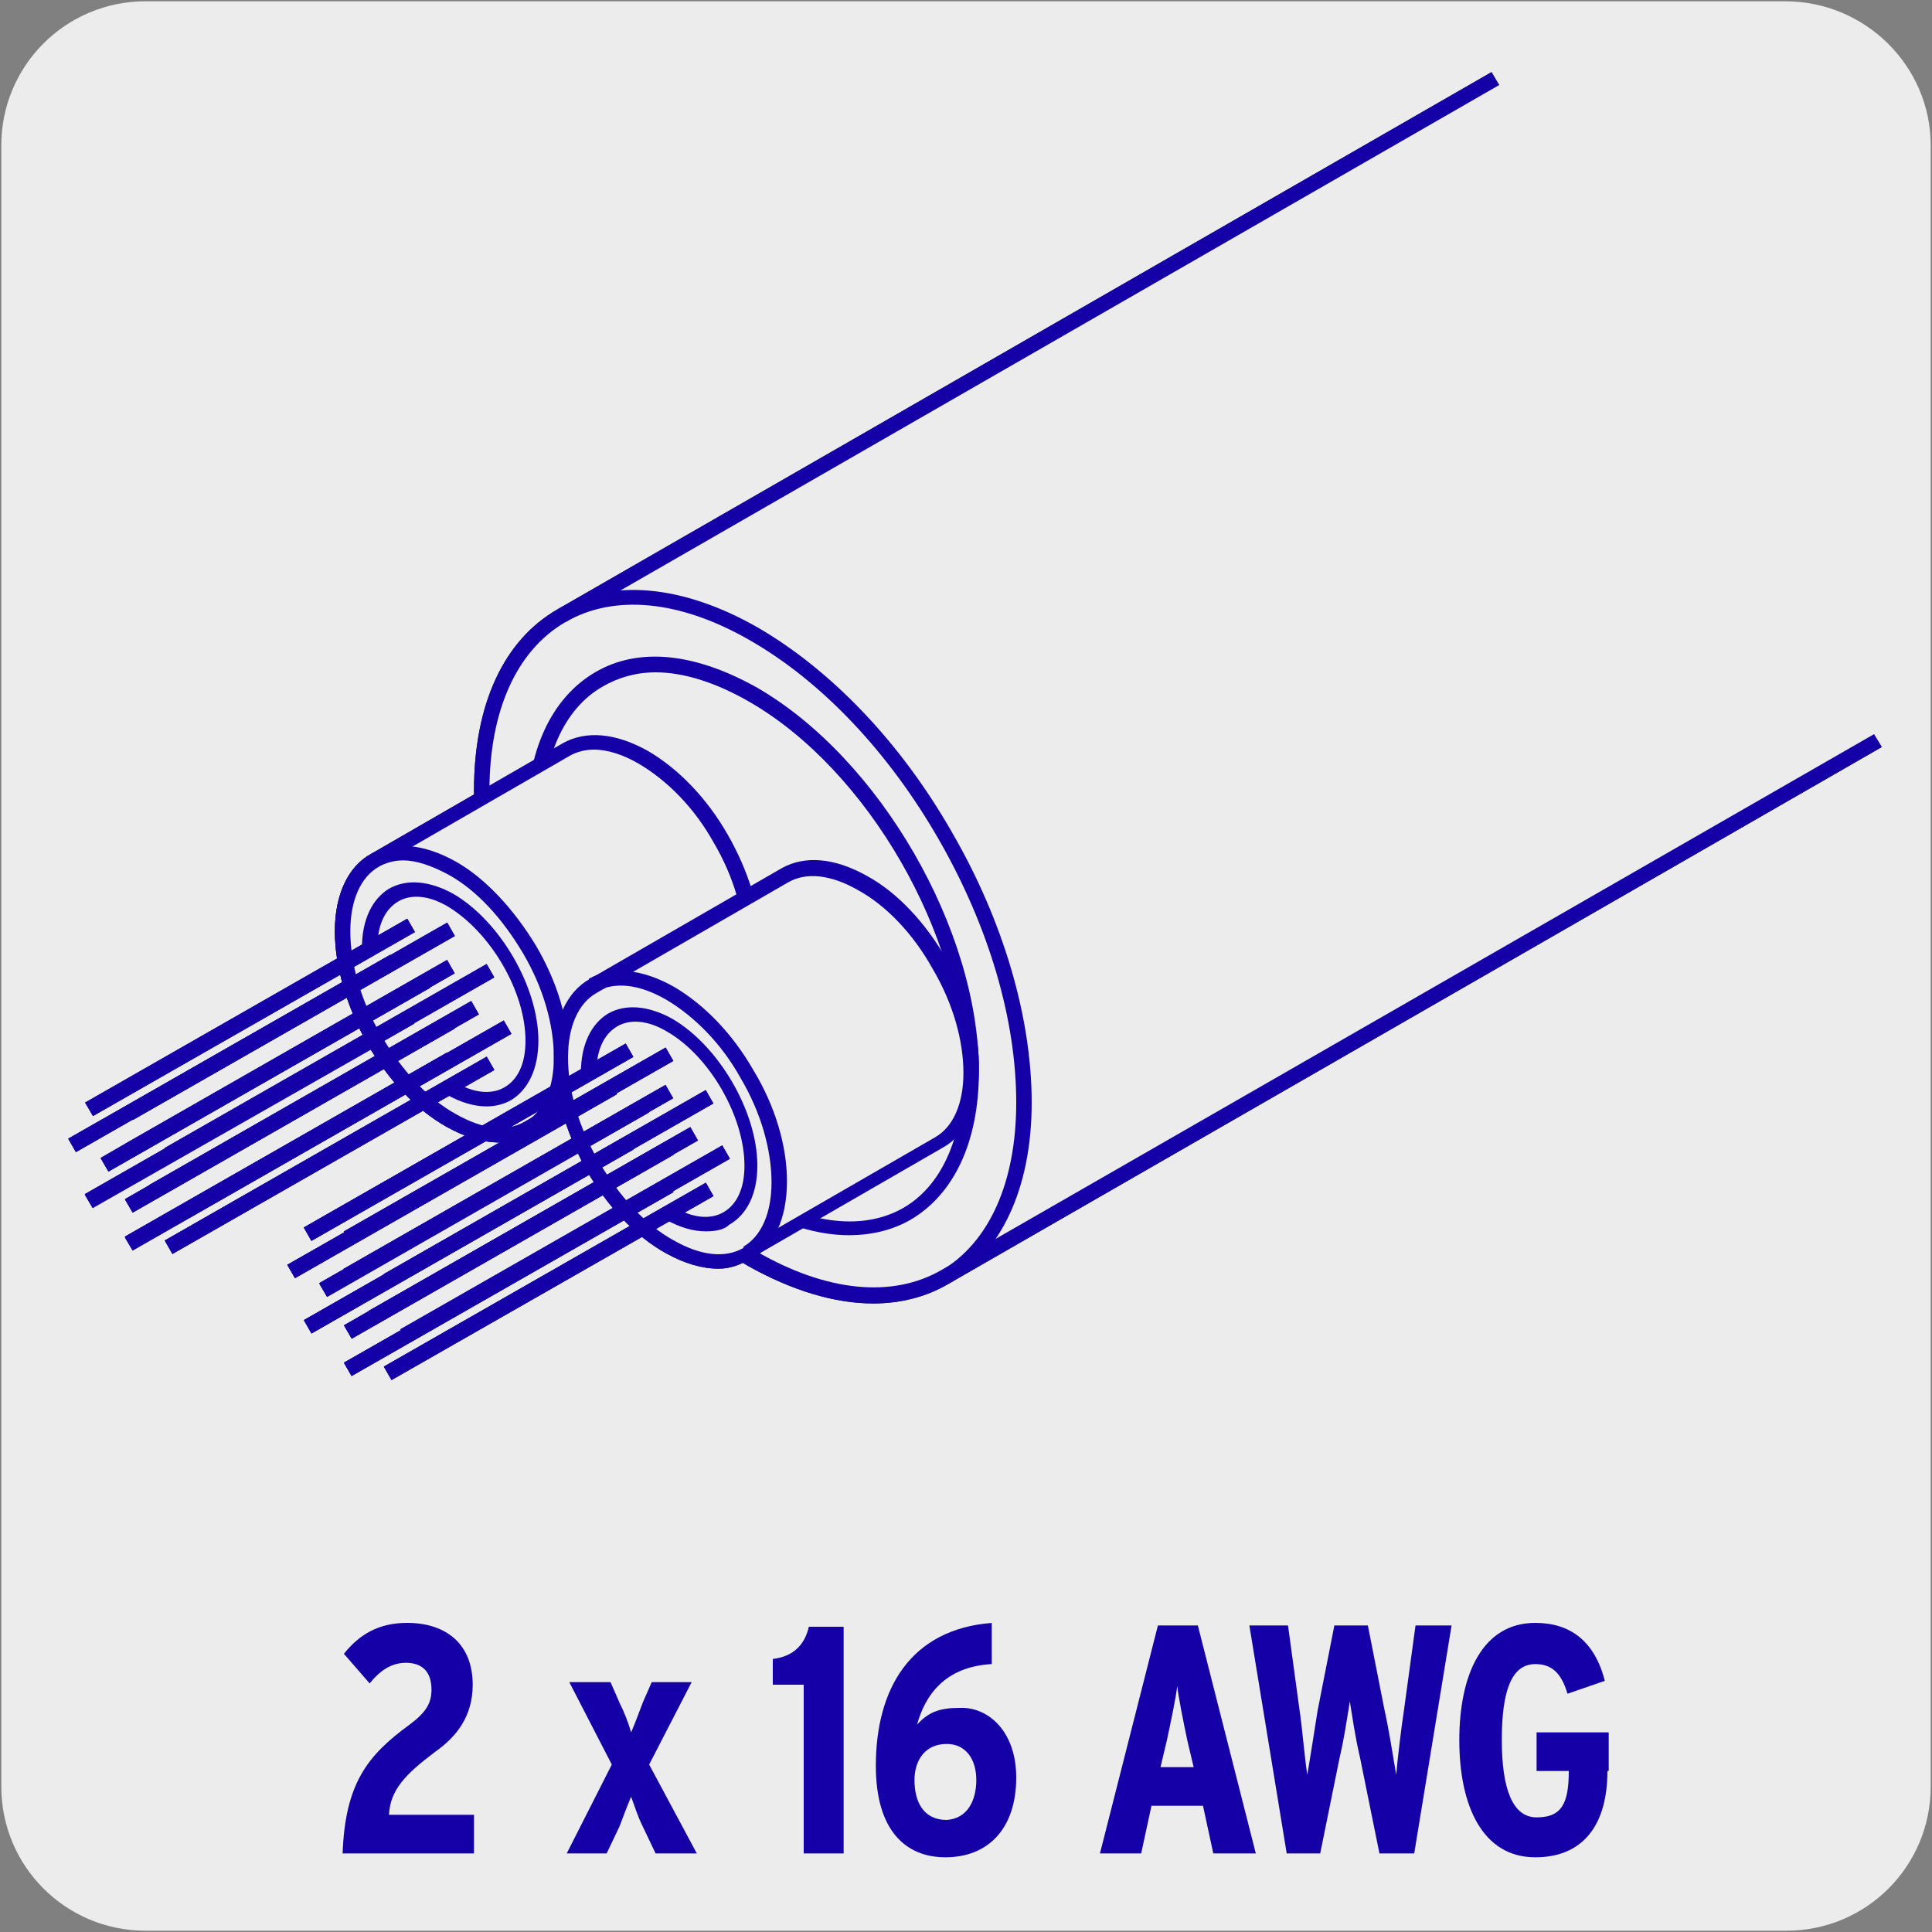 <svg enable-background="new 0 0 150 150" viewBox="0 0 150 150" xmlns="http://www.w3.org/2000/svg"><rect x="0" y="0" width="150" height="150" fill="#808080" stroke="none"/><path d="m11.3.1h127.3c6.2 0 11.3 5 11.3 11.2v127.4c0 6.2-5 11.2-11.2 11.2h-127.4c-6.2 0-11.2-5-11.2-11.2v-127.4c0-6.2 5-11.2 11.2-11.2z" fill="#edecec"/><path d="m36.7 143.9h-10.1c.2-5.4 1.9-7.6 5.2-10 1.2-.9 1.7-1.6 1.7-2.7 0-1.4-.7-2.1-2-2.1-1.1 0-2 .6-2.8 1.6l-2-2.3c1.2-1.5 2.7-2.4 4.9-2.4 3.1 0 5.1 1.7 5.1 4.8 0 2.4-1.2 4-2.9 5.2-2.4 1.8-3.5 3-3.6 4.9h6.6v3z" fill="#1400a6"/><path d="m54.1 143.9h-3.2l-1-2.1c-.4-.8-.6-1.5-.9-2.3-.3.7-.6 1.5-.9 2.3l-1 2.1h-3.1l3.5-6.9-3.3-6.4h3.2l.7 1.6c.4.8.7 1.6.9 2.3.3-.7.6-1.5.9-2.3l.7-1.6h3.1l-3.3 6.4z" fill="#1400a6"/><path d="m65.6 143.9h-3.2v-13.1h-2.4v-2c1.7-.2 2.5-1.2 2.8-2.5h2.7v17.6z" fill="#1400a6"/><path d="m78.9 138c0 4-2.2 6.2-5.5 6.2-3.1 0-5.4-2.1-5.4-7.1 0-6 2.7-10.6 9-11.1v3.2c-3.7.2-5.2 2.5-5.8 4.7.9-1 1.8-1.3 3.3-1.3 2.2-.1 4.4 1.8 4.4 5.4zm-3.1.2c0-1.6-.8-2.8-2.3-2.8-1.7 0-2.5 1.3-2.5 2.8 0 1.7.7 3.1 2.5 3.1 1.6-.1 2.3-1.5 2.3-3.1z" fill="#1400a6"/><path d="m97.5 143.9h-3.3l-.8-3.7h-4l-.8 3.7h-3.2l4.5-17.7h3.1zm-4.8-6.6-.5-2.1c-.3-1.4-.7-3.4-.8-4.3-.1.9-.5 2.8-.8 4.2l-.5 2.1h2.6z" fill="#1400a6"/><path d="m112.7 126.2-2.9 17.7h-2.7l-1.5-7.4c-.4-1.7-.6-3.2-.8-4.4-.2 1.2-.4 2.7-.8 4.4l-1.5 7.4h-2.6l-2.9-17.7h3l.9 6.6c.2 1.3.4 3.8.6 5 .2-1.2.6-3.7.8-5l1.3-6.6h2.6l1.3 6.6c.3 1.3.7 3.8.9 5 .1-1.2.4-3.7.6-5l.9-6.6z" fill="#1400a6"/><path d="m124.8 137.5c0 4.2-1.9 6.7-5.6 6.7-4.1 0-5.9-4-5.9-9.1s1.8-9.1 5.9-9.1c2.7 0 4.6 1.4 5.4 4.5l-2.9 1c-.5-1.7-1.3-2.3-2.5-2.3-1.9 0-2.6 2.2-2.6 5.9s.8 6 2.7 6 2.5-1 2.5-3.6h-2.5v-3h5.6v3z" fill="#1400a6"/><path d="m55.8 98.5c-1.3 0-2.7-.4-4.1-1.2-2.3-1.3-4.6-3.7-6.2-6.5-1.6-3-2.5-6-2.5-8.8s1-5 2.8-6l14.9-8.6c1.8-1 4.1-.8 6.6.6 2.4 1.3 4.6 3.7 6.2 6.5 1.7 2.9 2.6 5.9 2.5 8.6 0 2.8-1 5-2.8 6l-14.9 8.6c-.8.5-1.6.8-2.5.8zm-9.5-21.4c-1.4.8-2.2 2.6-2.2 5 0 2.5.8 5.4 2.4 8.1s3.6 4.9 5.8 6.1c2.1 1.2 4 1.4 5.4.6l14.9-8.6c1.4-.8 2.2-2.6 2.2-5 0-2.5-.8-5.4-2.4-8.1s-3.6-4.9-5.8-6.1c-2.1-1.2-4-1.4-5.4-.6z" fill="#231f20"/><path d="m38.8 88.7c-1.3 0-2.6-.4-4.1-1.2-2.4-1.4-4.6-3.7-6.2-6.5-1.6-2.9-2.5-6-2.5-8.7 0-2.8 1-5 2.8-6l14.9-8.6c1.8-1 4.1-.8 6.6.6 2.4 1.4 4.6 3.7 6.2 6.5 1.7 2.8 2.6 5.9 2.6 8.6 0 2.8-1 5-2.8 6l-15 8.6c-.7.5-1.6.7-2.5.7zm7.3-30.5c-.7 0-1.4.2-1.9.5l-14.9 8.6c-1.4.8-2.2 2.6-2.2 5 0 2.5.8 5.4 2.4 8.1 1.5 2.7 3.6 4.8 5.8 6.1 2.1 1.2 4 1.4 5.4.6l14.9-8.6c1.4-.8 2.2-2.6 2.2-5 0-2.5-.8-5.4-2.4-8.1-1.5-2.7-3.6-4.9-5.8-6.1-1.2-.7-2.4-1.1-3.5-1.1z" fill="#231f20"/><path d="m67.8 101.2c-3 0-6.3-1-9.7-2.9-5.7-3.3-11.1-8.9-15.1-15.9s-6.2-14.4-6.2-21c0-6.7 2.3-11.7 6.5-14.1l72.5-41.7.6 1-72.5 41.7c-3.8 2.2-5.9 6.9-5.9 13.1 0 6.4 2.1 13.6 6.1 20.4 3.9 6.8 9.1 12.3 14.7 15.4 5.4 3.1 10.5 3.6 14.3 1.4l72.4-41.6.6 1-72.5 41.7c-1.7 1-3.7 1.5-5.8 1.5z" fill="#231f20"/><path d="m116.1 6.1-72.5 41.7c-3.8 2.2-6.2 6.9-6.2 13.6s2.3 14.1 6.1 20.7 9.1 12.3 14.9 15.7c5.8 3.3 11.1 3.7 14.9 1.4l72.5-41.7" fill="#edecec"/><path d="m67.8 101.2c-3 0-6.3-1-9.7-2.9-5.7-3.3-11.1-8.9-15.1-15.9s-6.2-14.4-6.2-21c0-6.7 2.3-11.7 6.5-14.1l72.5-41.7.6 1-72.5 41.7c-3.8 2.2-5.9 6.9-5.9 13.1 0 6.4 2.1 13.6 6.1 20.4 3.9 6.8 9.1 12.3 14.7 15.4 5.4 3.1 10.5 3.6 14.3 1.4l72.4-41.6.6 1-72.5 41.7c-1.7 1-3.7 1.5-5.8 1.5z" fill="#1400a6"/><path d="m73.6 99.7-.6-1c3.8-2.2 5.9-6.9 5.9-13.1 0-6.4-2.1-13.6-6-20.4s-9.1-12.3-14.7-15.5c-5.4-3.1-10.5-3.6-14.3-1.4l-.6-1c4.2-2.4 9.7-1.9 15.5 1.4 5.7 3.3 11.1 8.9 15.1 15.9 4 6.9 6.2 14.4 6.2 21 0 6.7-2.4 11.7-6.5 14.1z" fill="#1400a6"/><path d="m30.4 107.1-.6-1 25-14.3.6 1zm-3.1-.3-.6-1 4.4-2.5 25-14.3.6 1-4.4 2.5zm0-2.9-.6-1 1.9-1.1 25-14.3.6 1-1.9 1.1zm-3.1-.4-.6-1 6.3-3.6 25-14.3.6 1-6.3 3.6zm1.2-2.8-.6-1 1.9-1.1 25-14.3.6 1-1.9 1.1zm-2.5-1.5-.6-1 4.4-2.5 25-14.3.6 1-4.4 2.5zm-9.5-1.9-.6-1 25-14.3.6 1zm-3.1-.2-.6-1 4.4-2.5 25-14.3.6 1-4.4 2.5zm13.9-.8-.6-1 25-14.3.6 1zm-13.9-2.2-.6-1 1.9-1.1 25-14.3.6 1-1.9 1.1zm-3.1-.3-.6-1 6.3-3.6 25-14.3.6 1-6.2 3.6zm1.2-2.9-.6-1 1.9-1.1 25-14.3.6 1-1.9 1.1zm-2.5-1.5-.6-1 4.4-2.5 25-14.3.6 1-4.4 2.5zm1.3-2.8-.6-1 25-14.3.6 1z" fill="#1400a6"/><path d="m58.5 54c-9.4-5.4-16.9-1-17 9.8 0 10.8 7.6 23.9 16.9 29.3 9.4 5.4 16.9 1 17-9.8 0-10.9-7.6-23.9-16.9-29.3" fill="#edecec"/><path d="m65.9 95.9c-2.4 0-5.1-.8-7.8-2.4-9.5-5.4-17.2-18.8-17.2-29.8 0-5.4 1.9-9.5 5.3-11.5s7.8-1.5 12.6 1.2c9.5 5.5 17.2 18.8 17.2 29.8 0 5.4-1.9 9.5-5.3 11.5-1.4.8-3 1.2-4.8 1.2zm-15-43.7c-1.5 0-2.9.4-4.1 1.1-3 1.7-4.7 5.5-4.7 10.5 0 10.6 7.4 23.5 16.6 28.8 4.3 2.5 8.4 2.9 11.4 1.2s4.7-5.5 4.7-10.5c0-10.6-7.4-23.5-16.6-28.8-2.6-1.5-5.1-2.3-7.3-2.3z" fill="#1400a6"/><path d="m29 66.8 14.9-8.6c1.5-.9 3.7-.8 6 .6s4.5 3.7 6 6.3c1.5 2.7 2.5 5.6 2.5 8.3s-1 4.6-2.5 5.5l-14.9 8.6c-1.5.9-3.7.8-6-.6-2.3-1.3-4.5-3.7-6-6.3-1.5-2.7-2.5-5.7-2.5-8.4.1-2.6 1-4.5 2.5-5.4" fill="#edecec"/><path d="m38.8 88.7c-1.3 0-2.6-.4-4.1-1.2-2.4-1.3-4.6-3.7-6.2-6.5-1.6-2.9-2.5-6-2.5-8.7 0-2.8 1-5 2.8-6l14.9-8.6c1.8-1 4.1-.8 6.6.6 2.4 1.4 4.6 3.7 6.2 6.5s2.6 5.9 2.5 8.6c0 2.8-1 5-2.8 6l-14.9 8.6c-.7.5-1.6.7-2.5.7zm7.3-30.5c-.7 0-1.4.2-1.9.5l-14.9 8.6c-1.4.8-2.2 2.6-2.2 5 0 2.5.8 5.4 2.4 8.1 1.5 2.7 3.6 4.8 5.8 6.1 2.1 1.2 4 1.4 5.4.6l14.9-8.6c1.4-.8 2.2-2.6 2.2-5 0-2.5-.8-5.4-2.4-8.1-1.5-2.7-3.6-4.8-5.8-6.1-1.2-.7-2.4-1.1-3.5-1.1z" fill="#1400a6"/><path d="m46 76.6 14.9-8.6c1.5-.9 3.7-.8 6 .6 2.3 1.3 4.5 3.7 6 6.3 1.5 2.7 2.5 5.6 2.5 8.3s-1 4.6-2.5 5.5l-14.9 8.6c-1.5.9-3.7.8-6-.6-2.3-1.3-4.5-3.7-6-6.3-1.5-2.7-2.5-5.6-2.5-8.4 0-2.7 1-4.6 2.5-5.4" fill="#edecec"/><path d="m55.8 98.5c-1.3 0-2.6-.4-4.1-1.2-2.4-1.3-4.6-3.7-6.2-6.5-1.6-3-2.5-6-2.5-8.8s1-5 2.8-6l14.9-8.6c1.8-1 4.1-.8 6.6.6 2.4 1.3 4.6 3.7 6.2 6.5 1.7 2.9 2.6 5.9 2.5 8.6 0 2.8-1 5-2.8 6l-14.9 8.6c-.8.5-1.6.8-2.5.8zm-9.5-21.4c-1.4.8-2.2 2.6-2.2 5 0 2.5.8 5.4 2.4 8.1s3.6 4.9 5.8 6.1c2.1 1.2 4 1.4 5.4.6l14.9-8.6c1.4-.8 2.2-2.6 2.2-5 0-2.5-.8-5.4-2.4-8.1-1.5-2.7-3.6-4.9-5.8-6.1-2.1-1.2-4-1.4-5.4-.6z" fill="#1400a6"/><path d="m52 94.2c3.5 2 6.3.4 6.3-3.6s-2.8-8.9-6.3-10.9-6.3-.4-6.3 3.6" fill="#edecec"/><path d="m54.8 95.6c-1 0-2-.3-3.1-.9l.6-1c1.5.9 2.9 1 3.9.4s1.6-1.8 1.6-3.6c0-3.8-2.7-8.5-6-10.4-1.5-.9-2.9-1-3.9-.4s-1.6 1.8-1.6 3.6h-1.2c0-2.2.8-3.8 2.1-4.6 1.4-.8 3.2-.6 5 .4 3.6 2.1 6.6 7.2 6.6 11.4 0 2.2-.8 3.8-2.2 4.6-.4.4-1.1.5-1.8.5z" fill="#1400a6"/><path d="m58.3 97.8-.6-1c1.4-.8 2.2-2.6 2.2-5 0-2.5-.8-5.4-2.4-8.1-1.5-2.7-3.6-4.8-5.8-6.1-2.1-1.2-4-1.4-5.4-.6l-.6-1c1.8-1 4.1-.8 6.6.6 2.4 1.4 4.6 3.7 6.2 6.5 1.7 2.8 2.6 5.9 2.6 8.6 0 2.9-1 5.1-2.8 6.1z" fill="#1400a6"/><path d="m35 84.4c3.5 2 6.3.4 6.3-3.6s-2.8-8.9-6.3-10.9-6.3-.4-6.3 3.6" fill="#edecec"/><g fill="#1400a6"><path d="m37.8 85.9c-1 0-2-.3-3.1-.9l.6-1c1.5.9 2.9 1 3.9.4s1.6-1.8 1.6-3.6c0-3.8-2.7-8.4-6-10.4-1.5-.9-2.9-1-3.9-.4s-1.6 1.8-1.6 3.6h-1.2c0-2.2.8-3.8 2.1-4.6 1.4-.8 3.2-.6 5 .4 3.6 2.1 6.6 7.2 6.6 11.4 0 2.2-.8 3.8-2.1 4.6-.5.3-1.2.5-1.9.5z"/><path d="m38.8 88.7c-1.3 0-2.7-.4-4.1-1.2-2.3-1.3-4.6-3.7-6.2-6.5-1.6-2.9-2.5-6-2.5-8.7 0-2.8 1-5 2.8-6s4.1-.8 6.6.6c2.3 1.3 4.5 3.7 6.2 6.5 1.7 2.9 2.6 5.9 2.5 8.6 0 2.8-1 5-2.8 6-.7.5-1.6.7-2.5.7zm-7.5-21.9c-.7 0-1.4.2-1.9.5-1.4.8-2.2 2.6-2.2 5 0 2.5.8 5.4 2.4 8.1s3.6 4.9 5.8 6.1c2.1 1.2 4 1.4 5.4.6s2.2-2.6 2.2-5c0-2.5-.8-5.4-2.4-8.1s-3.6-4.9-5.8-6.1c-1.3-.7-2.5-1.1-3.5-1.1z"/><path d="m5 85.5h28.8v1.2h-28.8z" transform="matrix(.868 -.496 .496 .868 -40.168 20.979)"/><path d="m5 85.5h28.8v1.2h-28.8z" transform="matrix(.868 -.496 .496 .868 -40.168 20.979)"/><path d="m3.7 81.2h28.8v1.2h-28.8z" transform="matrix(.868 -.496 .496 .868 -38.19 19.764)"/><path d="m3.7 81.2h28.8v1.2h-28.8z" transform="matrix(.868 -.496 .496 .868 -38.19 19.764)"/><path d="m6.2 82.7h28.8v1.2h-28.8z" transform="matrix(.868 -.496 .496 .868 -38.577 21.215)"/><path d="m6.2 82.7h28.8v1.2h-28.8z" transform="matrix(.868 -.496 .496 .868 -38.577 21.215)"/><path d="m5 78.4h28.8v1.2h-28.8z" transform="matrix(.868 -.496 .496 .868 -36.604 20.038)"/><path d="m5 78.4h28.8v1.2h-28.8z" transform="matrix(.868 -.496 .496 .868 -36.604 20.038)"/><path d="m8.1 88.8h28.8v1.2h-28.8z" transform="matrix(.868 -.496 .496 .868 -41.386 22.95)"/><path d="m8.1 88.8h28.8v1.2h-28.8z" transform="matrix(.868 -.496 .496 .868 -41.386 22.95)"/><path d="m8.1 85.9h28.8v1.2h-28.8z" transform="matrix(.868 -.496 .496 .868 -39.937 22.568)"/><path d="m8.1 85.9h28.8v1.2h-28.8z" transform="matrix(.868 -.496 .496 .868 -39.937 22.568)"/><path d="m8.1 78.7h28.8v1.2h-28.8z" transform="matrix(.868 -.496 .496 .868 -36.343 21.62)"/><path d="m8.1 78.7h28.8v1.2h-28.8z" transform="matrix(.868 -.496 .496 .868 -36.343 21.62)"/><path d="m8.1 81.6h28.8v1.2h-28.8z" transform="matrix(.868 -.496 .496 .868 -37.792 22.002)"/><path d="m8.1 81.6h28.8v1.2h-28.8z" transform="matrix(.868 -.496 .496 .868 -37.792 22.002)"/><path d="m10 84.8h28.8v1.2h-28.8z" transform="matrix(.868 -.496 .496 .868 -39.153 23.355)"/><path d="m10 84.8h28.8v1.2h-28.8z" transform="matrix(.868 -.496 .496 .868 -39.153 23.355)"/><path d="m11.2 81.9h28.8v1.2h-28.8z" transform="matrix(.868 -.496 .496 .868 -37.56 23.595)"/><path d="m11.2 81.9h28.8v1.2h-28.8z" transform="matrix(.868 -.496 .496 .868 -37.56 23.595)"/><path d="m11.2 89.1h28.8v1.2h-28.8z" transform="matrix(.868 -.496 .496 .868 -41.125 24.535)"/><path d="m11.2 89.1h28.8v1.2h-28.8z" transform="matrix(.868 -.496 .496 .868 -41.125 24.535)"/><path d="m12.5 86.3h28.8v1.2h-28.8z" transform="matrix(.868 -.496 .496 .868 -39.54 24.802)"/><path d="m12.5 86.3h28.8v1.2h-28.8z" transform="matrix(.868 -.496 .496 .868 -39.54 24.802)"/><path d="m22 95.3h28.8v1.2h-28.8z" transform="matrix(.868 -.496 .496 .868 -42.777 30.685)"/><path d="m22 95.3h28.8v1.2h-28.8z" transform="matrix(.868 -.496 .496 .868 -42.777 30.685)"/><path d="m20.7 91h28.8v1.2h-28.8z" transform="matrix(.868 -.496 .496 .868 -40.796 29.478)"/><path d="m20.7 91h28.8v1.2h-28.8z" transform="matrix(.868 -.496 .496 .868 -40.796 29.478)"/><path d="m23.2 92.4h28.8v1.2h-28.8z" transform="matrix(.868 -.496 .496 .868 -41.184 30.924)"/><path d="m23.2 92.4h28.8v1.2h-28.8z" transform="matrix(.868 -.496 .496 .868 -41.184 30.924)"/><path d="m22 88.1h28.8v1.2h-28.8z" transform="matrix(.868 -.496 .496 .868 -39.212 29.744)"/><path d="m22 88.1h28.8v1.2h-28.8z" transform="matrix(.868 -.496 .496 .868 -39.212 29.744)"/><path d="m25.1 98.6h28.8v1.2h-28.8z" transform="matrix(.868 -.496 .496 .868 -43.993 32.661)"/><path d="m25.1 98.6h28.8v1.2h-28.8z" transform="matrix(.868 -.496 .496 .868 -43.993 32.661)"/><path d="m25.1 95.7h28.8v1.2h-28.8z" transform="matrix(.868 -.496 .496 .868 -42.544 32.281)"/><path d="m25.1 95.7h28.8v1.2h-28.8z" transform="matrix(.868 -.496 .496 .868 -42.544 32.281)"/><path d="m25.1 88.4h28.8v1.2h-28.8z" transform="matrix(.868 -.496 .496 .868 -38.95 31.332)"/><path d="m25.1 88.4h28.8v1.2h-28.8z" transform="matrix(.868 -.496 .496 .868 -38.95 31.332)"/><path d="m25.1 91.3h28.8v1.2h-28.8z" transform="matrix(.868 -.496 .496 .868 -40.399 31.714)"/><path d="m25.1 91.3h28.8v1.2h-28.8z" transform="matrix(.868 -.496 .496 .868 -40.399 31.714)"/><path d="m27 94.6h28.8v1.2h-28.8z" transform="matrix(.868 -.496 .496 .868 -41.759 33.068)"/><path d="m27 94.6h28.8v1.2h-28.8z" transform="matrix(.868 -.496 .496 .868 -41.759 33.068)"/><path d="m28.2 91.7h28.8v1.2h-28.8z" transform="matrix(.868 -.496 .496 .868 -40.166 33.307)"/><path d="m28.2 91.7h28.8v1.2h-28.8z" transform="matrix(.868 -.496 .496 .868 -40.166 33.307)"/><path d="m28.2 98.9h28.8v1.2h-28.8z" transform="matrix(.868 -.496 .496 .868 -43.73 34.25)"/><path d="m28.2 98.9h28.8v1.2h-28.8z" transform="matrix(.868 -.496 .496 .868 -43.73 34.25)"/><path d="m29.5 96h28.8v1.2h-28.8z" transform="matrix(.868 -.496 .496 .868 -42.145 34.514)"/><path d="m29.5 96h28.8v1.2h-28.8z" transform="matrix(.868 -.496 .496 .868 -42.145 34.514)"/></g></svg>